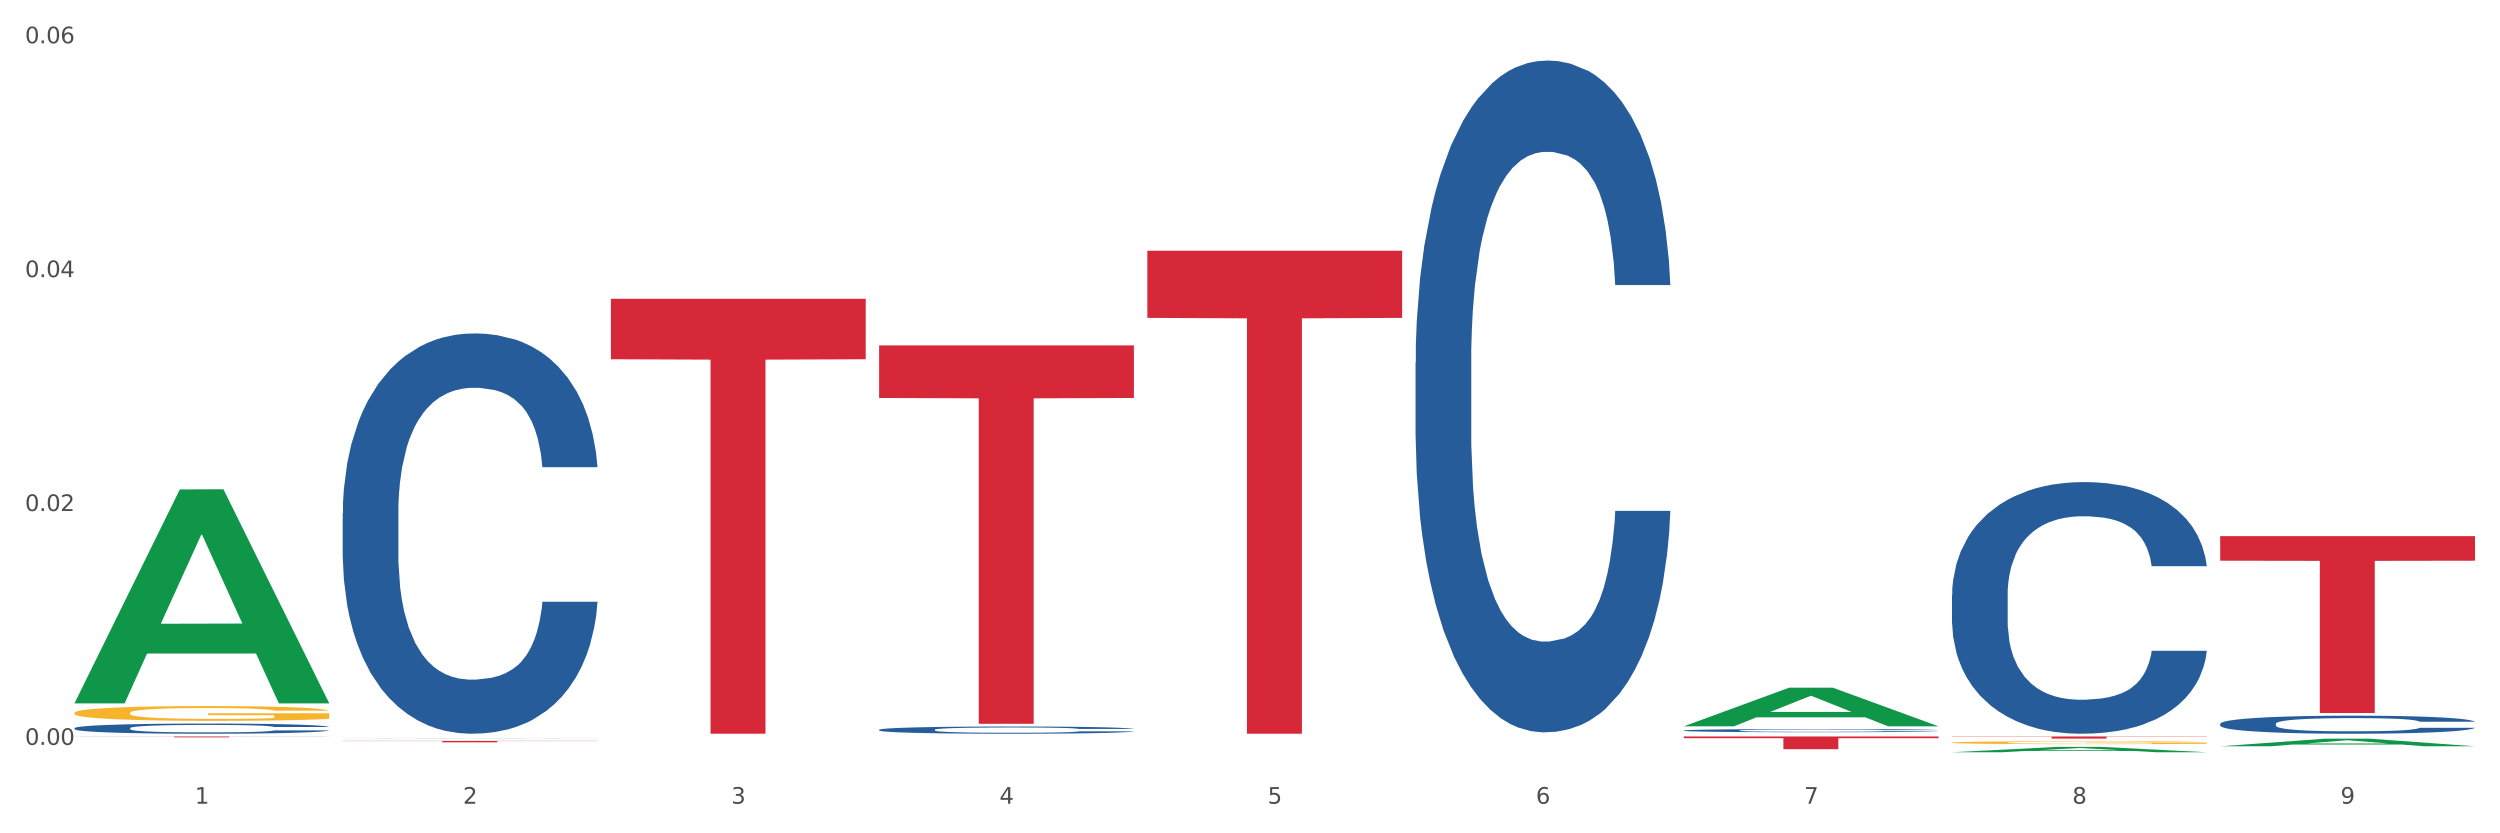 <?xml version="1.0" encoding="utf-8" standalone="no"?>
<!DOCTYPE svg PUBLIC "-//W3C//DTD SVG 1.1//EN"
  "http://www.w3.org/Graphics/SVG/1.1/DTD/svg11.dtd">
<svg xmlns:xlink="http://www.w3.org/1999/xlink" width="1080pt" height="360pt" viewBox="0 0 1080 360" xmlns="http://www.w3.org/2000/svg" version="1.1">
 <rect x="0" y="0" width="1080" height="360" fill="#333333" stroke="none"/>
 <defs>
  <style type="text/css">*{stroke-linejoin: round; stroke-linecap: butt}</style>
 </defs>
 <g id="figure_1">
  <g id="patch_1">
   <path d="M 0 360 
L 1080 360 
L 1080 0 
L 0 0 
z
" style="fill: #ffffff; stroke: #ffffff; stroke-linejoin: miter"/>
  </g>
  <g id="axes_1">
   <g id="matplotlib.axis_1">
    <g id="xtick_1">
     <g id="text_1">
      <!-- 1 -->
      <g style="fill: #4d4d4d" transform="translate(84.159 347.204) scale(0.096 -0.096)">
       <defs>
        <path id="DejaVuSans-31" d="M 794 531 
L 1825 531 
L 1825 4091 
L 703 3866 
L 703 4441 
L 1819 4666 
L 2450 4666 
L 2450 531 
L 3481 531 
L 3481 0 
L 794 0 
L 794 531 
z
" transform="scale(0.016)"/>
       </defs>
       <use xlink:href="#DejaVuSans-31"/>
      </g>
     </g>
    </g>
    <g id="xtick_2">
     <g id="text_2">
      <!-- 2 -->
      <g style="fill: #4d4d4d" transform="translate(200.027 347.204) scale(0.096 -0.096)">
       <defs>
        <path id="DejaVuSans-32" d="M 1228 531 
L 3431 531 
L 3431 0 
L 469 0 
L 469 531 
Q 828 903 1448 1529 
Q 2069 2156 2228 2338 
Q 2531 2678 2651 2914 
Q 2772 3150 2772 3378 
Q 2772 3750 2511 3984 
Q 2250 4219 1831 4219 
Q 1534 4219 1204 4116 
Q 875 4013 500 3803 
L 500 4441 
Q 881 4594 1212 4672 
Q 1544 4750 1819 4750 
Q 2544 4750 2975 4387 
Q 3406 4025 3406 3419 
Q 3406 3131 3298 2873 
Q 3191 2616 2906 2266 
Q 2828 2175 2409 1742 
Q 1991 1309 1228 531 
z
" transform="scale(0.016)"/>
       </defs>
       <use xlink:href="#DejaVuSans-32"/>
      </g>
     </g>
    </g>
    <g id="xtick_3">
     <g id="text_3">
      <!-- 3 -->
      <g style="fill: #4d4d4d" transform="translate(315.896 347.204) scale(0.096 -0.096)">
       <defs>
        <path id="DejaVuSans-33" d="M 2597 2516 
Q 3050 2419 3304 2112 
Q 3559 1806 3559 1356 
Q 3559 666 3084 287 
Q 2609 -91 1734 -91 
Q 1441 -91 1130 -33 
Q 819 25 488 141 
L 488 750 
Q 750 597 1062 519 
Q 1375 441 1716 441 
Q 2309 441 2620 675 
Q 2931 909 2931 1356 
Q 2931 1769 2642 2001 
Q 2353 2234 1838 2234 
L 1294 2234 
L 1294 2753 
L 1863 2753 
Q 2328 2753 2575 2939 
Q 2822 3125 2822 3475 
Q 2822 3834 2567 4026 
Q 2313 4219 1838 4219 
Q 1578 4219 1281 4162 
Q 984 4106 628 3988 
L 628 4550 
Q 988 4650 1302 4700 
Q 1616 4750 1894 4750 
Q 2613 4750 3031 4423 
Q 3450 4097 3450 3541 
Q 3450 3153 3228 2886 
Q 3006 2619 2597 2516 
z
" transform="scale(0.016)"/>
       </defs>
       <use xlink:href="#DejaVuSans-33"/>
      </g>
     </g>
    </g>
    <g id="xtick_4">
     <g id="text_4">
      <!-- 4 -->
      <g style="fill: #4d4d4d" transform="translate(431.765 347.204) scale(0.096 -0.096)">
       <defs>
        <path id="DejaVuSans-34" d="M 2419 4116 
L 825 1625 
L 2419 1625 
L 2419 4116 
z
M 2253 4666 
L 3047 4666 
L 3047 1625 
L 3713 1625 
L 3713 1100 
L 3047 1100 
L 3047 0 
L 2419 0 
L 2419 1100 
L 313 1100 
L 313 1709 
L 2253 4666 
z
" transform="scale(0.016)"/>
       </defs>
       <use xlink:href="#DejaVuSans-34"/>
      </g>
     </g>
    </g>
    <g id="xtick_5">
     <g id="text_5">
      <!-- 5 -->
      <g style="fill: #4d4d4d" transform="translate(547.634 347.204) scale(0.096 -0.096)">
       <defs>
        <path id="DejaVuSans-35" d="M 691 4666 
L 3169 4666 
L 3169 4134 
L 1269 4134 
L 1269 2991 
Q 1406 3038 1543 3061 
Q 1681 3084 1819 3084 
Q 2600 3084 3056 2656 
Q 3513 2228 3513 1497 
Q 3513 744 3044 326 
Q 2575 -91 1722 -91 
Q 1428 -91 1123 -41 
Q 819 9 494 109 
L 494 744 
Q 775 591 1075 516 
Q 1375 441 1709 441 
Q 2250 441 2565 725 
Q 2881 1009 2881 1497 
Q 2881 1984 2565 2268 
Q 2250 2553 1709 2553 
Q 1456 2553 1204 2497 
Q 953 2441 691 2322 
L 691 4666 
z
" transform="scale(0.016)"/>
       </defs>
       <use xlink:href="#DejaVuSans-35"/>
      </g>
     </g>
    </g>
    <g id="xtick_6">
     <g id="text_6">
      <!-- 6 -->
      <g style="fill: #4d4d4d" transform="translate(663.502 347.204) scale(0.096 -0.096)">
       <defs>
        <path id="DejaVuSans-36" d="M 2113 2584 
Q 1688 2584 1439 2293 
Q 1191 2003 1191 1497 
Q 1191 994 1439 701 
Q 1688 409 2113 409 
Q 2538 409 2786 701 
Q 3034 994 3034 1497 
Q 3034 2003 2786 2293 
Q 2538 2584 2113 2584 
z
M 3366 4563 
L 3366 3988 
Q 3128 4100 2886 4159 
Q 2644 4219 2406 4219 
Q 1781 4219 1451 3797 
Q 1122 3375 1075 2522 
Q 1259 2794 1537 2939 
Q 1816 3084 2150 3084 
Q 2853 3084 3261 2657 
Q 3669 2231 3669 1497 
Q 3669 778 3244 343 
Q 2819 -91 2113 -91 
Q 1303 -91 875 529 
Q 447 1150 447 2328 
Q 447 3434 972 4092 
Q 1497 4750 2381 4750 
Q 2619 4750 2861 4703 
Q 3103 4656 3366 4563 
z
" transform="scale(0.016)"/>
       </defs>
       <use xlink:href="#DejaVuSans-36"/>
      </g>
     </g>
    </g>
    <g id="xtick_7">
     <g id="text_7">
      <!-- 7 -->
      <g style="fill: #4d4d4d" transform="translate(779.371 347.204) scale(0.096 -0.096)">
       <defs>
        <path id="DejaVuSans-37" d="M 525 4666 
L 3525 4666 
L 3525 4397 
L 1831 0 
L 1172 0 
L 2766 4134 
L 525 4134 
L 525 4666 
z
" transform="scale(0.016)"/>
       </defs>
       <use xlink:href="#DejaVuSans-37"/>
      </g>
     </g>
    </g>
    <g id="xtick_8">
     <g id="text_8">
      <!-- 8 -->
      <g style="fill: #4d4d4d" transform="translate(895.24 347.204) scale(0.096 -0.096)">
       <defs>
        <path id="DejaVuSans-38" d="M 2034 2216 
Q 1584 2216 1326 1975 
Q 1069 1734 1069 1313 
Q 1069 891 1326 650 
Q 1584 409 2034 409 
Q 2484 409 2743 651 
Q 3003 894 3003 1313 
Q 3003 1734 2745 1975 
Q 2488 2216 2034 2216 
z
M 1403 2484 
Q 997 2584 770 2862 
Q 544 3141 544 3541 
Q 544 4100 942 4425 
Q 1341 4750 2034 4750 
Q 2731 4750 3128 4425 
Q 3525 4100 3525 3541 
Q 3525 3141 3298 2862 
Q 3072 2584 2669 2484 
Q 3125 2378 3379 2068 
Q 3634 1759 3634 1313 
Q 3634 634 3220 271 
Q 2806 -91 2034 -91 
Q 1263 -91 848 271 
Q 434 634 434 1313 
Q 434 1759 690 2068 
Q 947 2378 1403 2484 
z
M 1172 3481 
Q 1172 3119 1398 2916 
Q 1625 2713 2034 2713 
Q 2441 2713 2670 2916 
Q 2900 3119 2900 3481 
Q 2900 3844 2670 4047 
Q 2441 4250 2034 4250 
Q 1625 4250 1398 4047 
Q 1172 3844 1172 3481 
z
" transform="scale(0.016)"/>
       </defs>
       <use xlink:href="#DejaVuSans-38"/>
      </g>
     </g>
    </g>
    <g id="xtick_9">
     <g id="text_9">
      <!-- 9 -->
      <g style="fill: #4d4d4d" transform="translate(1011.108 347.204) scale(0.096 -0.096)">
       <defs>
        <path id="DejaVuSans-39" d="M 703 97 
L 703 672 
Q 941 559 1184 500 
Q 1428 441 1663 441 
Q 2288 441 2617 861 
Q 2947 1281 2994 2138 
Q 2813 1869 2534 1725 
Q 2256 1581 1919 1581 
Q 1219 1581 811 2004 
Q 403 2428 403 3163 
Q 403 3881 828 4315 
Q 1253 4750 1959 4750 
Q 2769 4750 3195 4129 
Q 3622 3509 3622 2328 
Q 3622 1225 3098 567 
Q 2575 -91 1691 -91 
Q 1453 -91 1209 -44 
Q 966 3 703 97 
z
M 1959 2075 
Q 2384 2075 2632 2365 
Q 2881 2656 2881 3163 
Q 2881 3666 2632 3958 
Q 2384 4250 1959 4250 
Q 1534 4250 1286 3958 
Q 1038 3666 1038 3163 
Q 1038 2656 1286 2365 
Q 1534 2075 1959 2075 
z
" transform="scale(0.016)"/>
       </defs>
       <use xlink:href="#DejaVuSans-39"/>
      </g>
     </g>
    </g>
    <g id="xtick_10"/>
    <g id="xtick_11"/>
    <g id="xtick_12"/>
    <g id="xtick_13"/>
    <g id="xtick_14"/>
    <g id="xtick_15"/>
    <g id="xtick_16"/>
    <g id="xtick_17"/>
   </g>
   <g id="matplotlib.axis_2">
    <g id="ytick_1">
     <g id="text_10">
      <!-- 0.00 -->
      <g style="fill: #4d4d4d" transform="translate(10.8 321.79) scale(0.096 -0.096)">
       <defs>
        <path id="DejaVuSans-30" d="M 2034 4250 
Q 1547 4250 1301 3770 
Q 1056 3291 1056 2328 
Q 1056 1369 1301 889 
Q 1547 409 2034 409 
Q 2525 409 2770 889 
Q 3016 1369 3016 2328 
Q 3016 3291 2770 3770 
Q 2525 4250 2034 4250 
z
M 2034 4750 
Q 2819 4750 3233 4129 
Q 3647 3509 3647 2328 
Q 3647 1150 3233 529 
Q 2819 -91 2034 -91 
Q 1250 -91 836 529 
Q 422 1150 422 2328 
Q 422 3509 836 4129 
Q 1250 4750 2034 4750 
z
" transform="scale(0.016)"/>
        <path id="DejaVuSans-2e" d="M 684 794 
L 1344 794 
L 1344 0 
L 684 0 
L 684 794 
z
" transform="scale(0.016)"/>
       </defs>
       <use xlink:href="#DejaVuSans-30"/>
       <use xlink:href="#DejaVuSans-2e" transform="translate(63.623 0)"/>
       <use xlink:href="#DejaVuSans-30" transform="translate(95.41 0)"/>
       <use xlink:href="#DejaVuSans-30" transform="translate(159.033 0)"/>
      </g>
     </g>
    </g>
    <g id="ytick_2">
     <g id="text_11">
      <!-- 0.02 -->
      <g style="fill: #4d4d4d" transform="translate(10.8 220.759) scale(0.096 -0.096)">
       <use xlink:href="#DejaVuSans-30"/>
       <use xlink:href="#DejaVuSans-2e" transform="translate(63.623 0)"/>
       <use xlink:href="#DejaVuSans-30" transform="translate(95.41 0)"/>
       <use xlink:href="#DejaVuSans-32" transform="translate(159.033 0)"/>
      </g>
     </g>
    </g>
    <g id="ytick_3">
     <g id="text_12">
      <!-- 0.04 -->
      <g style="fill: #4d4d4d" transform="translate(10.8 119.727) scale(0.096 -0.096)">
       <use xlink:href="#DejaVuSans-30"/>
       <use xlink:href="#DejaVuSans-2e" transform="translate(63.623 0)"/>
       <use xlink:href="#DejaVuSans-30" transform="translate(95.41 0)"/>
       <use xlink:href="#DejaVuSans-34" transform="translate(159.033 0)"/>
      </g>
     </g>
    </g>
    <g id="ytick_4">
     <g id="text_13">
      <!-- 0.06 -->
      <g style="fill: #4d4d4d" transform="translate(10.8 18.696) scale(0.096 -0.096)">
       <use xlink:href="#DejaVuSans-30"/>
       <use xlink:href="#DejaVuSans-2e" transform="translate(63.623 0)"/>
       <use xlink:href="#DejaVuSans-30" transform="translate(95.41 0)"/>
       <use xlink:href="#DejaVuSans-36" transform="translate(159.033 0)"/>
      </g>
     </g>
    </g>
    <g id="ytick_5"/>
    <g id="ytick_6"/>
    <g id="ytick_7"/>
   </g>
   <g id="PolyCollection_1">
    <path d="M 32.175 303.682 
L 32.288 303.596 
L 77.68 211.436 
L 96.518 211.349 
L 142.25 303.856 
L 120.462 303.856 
L 110.589 282.314 
L 63.722 282.314 
L 63.382 282.662 
L 53.85 303.856 
L 32.175 303.856 
L 32.175 303.682 
L 69.623 269.459 
L 104.689 269.372 
L 87.326 231.066 
L 87.099 230.893 
L 86.872 231.153 
L 69.51 269.372 
L 69.623 269.459 
L 32.175 303.682 
z
" clip-path="url(#p5895d0f400)" style="fill: #109648"/>
    <path d="M 379.781 315.255 
L 379.911 315.253 
L 379.911 315.173 
L 380.302 315.064 
L 381.733 314.865 
L 383.554 314.714 
L 386.677 314.537 
L 388.369 314.463 
L 390.58 314.38 
L 395.134 314.246 
L 400.339 314.132 
L 403.982 314.069 
L 406.714 314.029 
L 412.83 313.958 
L 416.343 313.926 
L 419.986 313.901 
L 423.109 313.884 
L 428.313 313.864 
L 432.477 313.855 
L 437.291 313.852 
L 441.324 313.855 
L 446.659 313.867 
L 454.466 313.901 
L 457.458 313.921 
L 461.492 313.955 
L 465.655 314.001 
L 469.038 314.046 
L 472.942 314.112 
L 476.975 314.197 
L 480.879 314.306 
L 483.611 314.406 
L 485.823 314.511 
L 487.775 314.639 
L 489.206 314.779 
L 489.856 314.896 
L 466.046 314.896 
L 465.395 314.791 
L 464.094 314.676 
L 462.793 314.599 
L 461.362 314.537 
L 459.15 314.465 
L 457.198 314.42 
L 453.945 314.366 
L 450.953 314.331 
L 448.481 314.311 
L 445.488 314.294 
L 439.113 314.277 
L 434.559 314.277 
L 431.696 314.283 
L 428.183 314.297 
L 425.19 314.317 
L 421.677 314.351 
L 418.945 314.388 
L 416.213 314.437 
L 414.651 314.471 
L 412.309 314.534 
L 410.748 314.585 
L 408.666 314.674 
L 407.495 314.736 
L 405.413 314.899 
L 404.503 315.019 
L 404.112 315.101 
L 403.852 315.193 
L 403.852 315.638 
L 404.633 315.837 
L 405.283 315.923 
L 406.324 316.02 
L 408.276 316.145 
L 411.138 316.268 
L 414.131 316.356 
L 416.603 316.41 
L 418.945 316.45 
L 421.287 316.482 
L 424.15 316.51 
L 426.492 316.527 
L 430.005 316.544 
L 434.168 316.553 
L 437.421 316.553 
L 444.057 316.539 
L 447.049 316.524 
L 449.912 316.505 
L 453.035 316.473 
L 455.507 316.439 
L 456.938 316.413 
L 459.28 316.359 
L 461.102 316.302 
L 462.663 316.236 
L 463.704 316.179 
L 464.875 316.094 
L 465.786 315.997 
L 466.046 315.946 
L 489.856 315.946 
L 489.336 316.048 
L 488.425 316.148 
L 486.604 316.282 
L 485.172 316.359 
L 482.96 316.453 
L 480.618 316.533 
L 477.366 316.621 
L 474.373 316.687 
L 471.25 316.744 
L 467.867 316.795 
L 461.752 316.867 
L 459.54 316.887 
L 454.856 316.921 
L 451.213 316.941 
L 445.878 316.961 
L 440.414 316.972 
L 434.689 316.975 
L 429.614 316.969 
L 424.019 316.952 
L 420.506 316.935 
L 416.603 316.909 
L 412.049 316.87 
L 407.755 316.821 
L 403.722 316.764 
L 399.949 316.698 
L 396.436 316.624 
L 391.882 316.502 
L 388.499 316.382 
L 386.027 316.271 
L 384.335 316.177 
L 382.644 316.057 
L 381.733 315.974 
L 380.302 315.774 
L 379.781 315.589 
L 379.781 315.255 
z
" clip-path="url(#p5895d0f400)" style="fill: #255c99"/>
    <path d="M 32.175 307.976 
L 32.305 307.971 
L 32.305 307.76 
L 32.565 307.58 
L 33.864 307.142 
L 35.814 306.78 
L 37.243 306.588 
L 38.673 306.43 
L 40.362 306.273 
L 42.442 306.109 
L 46.211 305.87 
L 48.55 305.748 
L 51.409 305.619 
L 56.607 305.432 
L 60.376 305.327 
L 64.275 305.24 
L 70.643 305.135 
L 74.802 305.088 
L 79.22 305.053 
L 84.548 305.03 
L 88.577 305.024 
L 97.414 305.042 
L 104.952 305.094 
L 108.591 305.135 
L 113.269 305.205 
L 115.739 305.252 
L 119.767 305.345 
L 123.926 305.467 
L 126.785 305.573 
L 131.074 305.771 
L 134.323 305.969 
L 137.312 306.214 
L 138.871 306.384 
L 140.041 306.541 
L 141.081 306.722 
L 142.12 307.008 
L 118.728 307.008 
L 117.818 306.804 
L 116.388 306.611 
L 114.309 306.424 
L 112.49 306.308 
L 109.371 306.162 
L 106.512 306.068 
L 103.522 305.998 
L 99.884 305.94 
L 97.025 305.911 
L 92.996 305.888 
L 85.068 305.893 
L 79.74 305.94 
L 76.101 305.998 
L 73.762 306.051 
L 71.683 306.109 
L 69.343 306.191 
L 66.614 306.314 
L 64.665 306.424 
L 62.715 306.564 
L 61.156 306.704 
L 59.726 306.868 
L 58.557 307.043 
L 57.647 307.224 
L 56.867 307.445 
L 56.217 307.813 
L 56.217 308.612 
L 56.477 308.793 
L 57.127 309.032 
L 57.907 309.213 
L 59.206 309.429 
L 60.376 309.575 
L 62.585 309.785 
L 65.055 309.96 
L 67.004 310.071 
L 68.953 310.164 
L 72.332 310.293 
L 76.101 310.398 
L 79.35 310.462 
L 83.769 310.52 
L 86.758 310.544 
L 89.357 310.555 
L 95.725 310.555 
L 100.274 310.538 
L 105.342 310.497 
L 109.241 310.444 
L 112.49 310.38 
L 116.129 310.275 
L 118.468 310.176 
L 118.468 308.957 
L 89.877 308.951 
L 89.877 308.14 
L 142.25 308.14 
L 142.25 310.52 
L 140.041 310.643 
L 137.572 310.754 
L 134.973 310.853 
L 131.074 310.975 
L 126.395 311.092 
L 122.237 311.174 
L 117.818 311.244 
L 112.62 311.308 
L 105.862 311.366 
L 101.703 311.39 
L 96.505 311.407 
L 90.397 311.413 
L 85.068 311.401 
L 79.87 311.372 
L 74.412 311.32 
L 69.083 311.244 
L 65.055 311.168 
L 61.026 311.075 
L 56.737 310.952 
L 53.358 310.835 
L 50.759 310.73 
L 47.9 310.596 
L 44.781 310.421 
L 42.442 310.264 
L 40.362 310.1 
L 38.153 309.89 
L 36.594 309.709 
L 35.034 309.482 
L 34.124 309.312 
L 33.085 309.05 
L 32.305 308.682 
L 32.175 307.976 
z
" clip-path="url(#p5895d0f400)" style="fill: #f7b32b"/>
    <path d="M 727.387 315.568 
L 727.517 315.567 
L 727.517 315.532 
L 727.908 315.484 
L 729.339 315.397 
L 731.161 315.331 
L 734.283 315.253 
L 735.975 315.221 
L 738.187 315.185 
L 742.741 315.126 
L 747.945 315.076 
L 751.588 315.049 
L 754.321 315.031 
L 760.436 315 
L 763.949 314.986 
L 767.592 314.975 
L 770.715 314.968 
L 775.919 314.959 
L 780.083 314.955 
L 784.897 314.954 
L 788.931 314.955 
L 794.265 314.96 
L 802.072 314.975 
L 805.065 314.984 
L 809.098 314.999 
L 813.262 315.019 
L 816.645 315.039 
L 820.548 315.067 
L 824.581 315.105 
L 828.485 315.152 
L 831.217 315.196 
L 833.429 315.242 
L 835.381 315.298 
L 836.812 315.359 
L 837.463 315.411 
L 813.652 315.411 
L 813.001 315.364 
L 811.7 315.315 
L 810.399 315.281 
L 808.968 315.253 
L 806.756 315.222 
L 804.804 315.202 
L 801.551 315.178 
L 798.559 315.164 
L 796.087 315.155 
L 793.094 315.147 
L 786.719 315.14 
L 782.165 315.14 
L 779.302 315.142 
L 775.789 315.149 
L 772.797 315.157 
L 769.284 315.172 
L 766.551 315.188 
L 763.819 315.21 
L 762.257 315.225 
L 759.915 315.252 
L 758.354 315.275 
L 756.272 315.313 
L 755.101 315.341 
L 753.019 315.412 
L 752.109 315.464 
L 751.718 315.501 
L 751.458 315.54 
L 751.458 315.735 
L 752.239 315.823 
L 752.889 315.86 
L 753.93 315.902 
L 755.882 315.957 
L 758.744 316.011 
L 761.737 316.05 
L 764.209 316.073 
L 766.551 316.091 
L 768.893 316.105 
L 771.756 316.117 
L 774.098 316.125 
L 777.611 316.132 
L 781.774 316.136 
L 785.027 316.136 
L 791.663 316.13 
L 794.656 316.123 
L 797.518 316.115 
L 800.641 316.101 
L 803.113 316.086 
L 804.544 316.075 
L 806.886 316.051 
L 808.708 316.026 
L 810.269 315.997 
L 811.31 315.972 
L 812.481 315.935 
L 813.392 315.892 
L 813.652 315.87 
L 837.463 315.87 
L 836.942 315.915 
L 836.031 315.959 
L 834.21 316.017 
L 832.779 316.051 
L 830.567 316.092 
L 828.225 316.127 
L 824.972 316.166 
L 821.979 316.194 
L 818.856 316.219 
L 815.474 316.242 
L 809.358 316.273 
L 807.146 316.282 
L 802.462 316.297 
L 798.819 316.306 
L 793.485 316.314 
L 788.02 316.319 
L 782.295 316.32 
L 777.22 316.318 
L 771.626 316.311 
L 768.113 316.303 
L 764.209 316.292 
L 759.655 316.274 
L 755.362 316.253 
L 751.328 316.228 
L 747.555 316.199 
L 744.042 316.167 
L 739.488 316.113 
L 736.105 316.061 
L 733.633 316.012 
L 731.941 315.971 
L 730.25 315.919 
L 729.339 315.882 
L 727.908 315.795 
L 727.387 315.714 
L 727.387 315.568 
z
" clip-path="url(#p5895d0f400)" style="fill: #255c99"/>
    <path d="M 843.256 257.108 
L 843.386 257.008 
L 843.386 254.229 
L 843.776 250.456 
L 845.208 243.506 
L 847.029 238.244 
L 850.152 232.089 
L 851.843 229.507 
L 854.055 226.628 
L 858.609 221.962 
L 863.814 217.99 
L 867.457 215.806 
L 870.189 214.416 
L 876.305 211.934 
L 879.818 210.842 
L 883.461 209.949 
L 886.584 209.353 
L 891.788 208.658 
L 895.952 208.36 
L 900.766 208.261 
L 904.799 208.36 
L 910.134 208.757 
L 917.941 209.949 
L 920.933 210.644 
L 924.967 211.835 
L 929.13 213.423 
L 932.513 215.012 
L 936.417 217.295 
L 940.45 220.274 
L 944.354 224.047 
L 947.086 227.522 
L 949.298 231.195 
L 951.249 235.663 
L 952.681 240.528 
L 953.331 244.598 
L 929.521 244.598 
L 928.87 240.925 
L 927.569 236.953 
L 926.268 234.273 
L 924.837 232.089 
L 922.625 229.607 
L 920.673 228.018 
L 917.42 226.132 
L 914.428 224.94 
L 911.955 224.245 
L 908.963 223.65 
L 902.587 223.054 
L 898.033 223.054 
L 895.171 223.252 
L 891.658 223.749 
L 888.665 224.444 
L 885.152 225.635 
L 882.42 226.926 
L 879.688 228.614 
L 878.126 229.805 
L 875.784 231.989 
L 874.223 233.776 
L 872.141 236.854 
L 870.97 239.038 
L 868.888 244.697 
L 867.977 248.867 
L 867.587 251.746 
L 867.327 254.924 
L 867.327 270.412 
L 868.108 277.361 
L 868.758 280.34 
L 869.799 283.715 
L 871.751 288.084 
L 874.613 292.353 
L 877.606 295.431 
L 880.078 297.317 
L 882.42 298.707 
L 884.762 299.799 
L 887.624 300.792 
L 889.966 301.388 
L 893.479 301.983 
L 897.643 302.281 
L 900.896 302.281 
L 907.532 301.785 
L 910.524 301.288 
L 913.387 300.593 
L 916.509 299.501 
L 918.982 298.31 
L 920.413 297.416 
L 922.755 295.53 
L 924.576 293.544 
L 926.138 291.261 
L 927.179 289.275 
L 928.35 286.297 
L 929.26 282.921 
L 929.521 281.134 
L 953.331 281.134 
L 952.811 284.708 
L 951.9 288.183 
L 950.078 292.849 
L 948.647 295.53 
L 946.435 298.806 
L 944.093 301.586 
L 940.84 304.664 
L 937.848 306.948 
L 934.725 308.933 
L 931.342 310.72 
L 925.227 313.202 
L 923.015 313.897 
L 918.331 315.089 
L 914.688 315.784 
L 909.353 316.479 
L 903.888 316.876 
L 898.164 316.975 
L 893.089 316.777 
L 887.494 316.181 
L 883.981 315.585 
L 880.078 314.692 
L 875.524 313.302 
L 871.23 311.614 
L 867.197 309.628 
L 863.423 307.345 
L 859.91 304.763 
L 855.356 300.494 
L 851.974 296.324 
L 849.501 292.452 
L 847.81 289.176 
L 846.118 285.006 
L 845.208 282.127 
L 843.776 275.177 
L 843.256 268.724 
L 843.256 257.108 
z
" clip-path="url(#p5895d0f400)" style="fill: #255c99"/>
    <path d="M 959.125 312.678 
L 959.255 312.671 
L 959.255 312.472 
L 959.645 312.201 
L 961.076 311.702 
L 962.898 311.324 
L 966.021 310.883 
L 967.712 310.697 
L 969.924 310.491 
L 974.478 310.156 
L 979.683 309.871 
L 983.326 309.714 
L 986.058 309.614 
L 992.173 309.436 
L 995.686 309.358 
L 999.33 309.294 
L 1002.452 309.251 
L 1007.657 309.201 
L 1011.82 309.18 
L 1016.635 309.173 
L 1020.668 309.18 
L 1026.003 309.208 
L 1033.809 309.294 
L 1036.802 309.344 
L 1040.835 309.429 
L 1044.999 309.543 
L 1048.382 309.657 
L 1052.285 309.821 
L 1056.319 310.035 
L 1060.222 310.306 
L 1062.955 310.555 
L 1065.167 310.819 
L 1067.118 311.139 
L 1068.549 311.488 
L 1069.2 311.781 
L 1045.389 311.781 
L 1044.739 311.517 
L 1043.438 311.232 
L 1042.137 311.039 
L 1040.705 310.883 
L 1038.493 310.705 
L 1036.542 310.591 
L 1033.289 310.455 
L 1030.296 310.37 
L 1027.824 310.32 
L 1024.832 310.277 
L 1018.456 310.234 
L 1013.902 310.234 
L 1011.04 310.249 
L 1007.527 310.284 
L 1004.534 310.334 
L 1001.021 310.42 
L 998.289 310.512 
L 995.556 310.633 
L 993.995 310.719 
L 991.653 310.876 
L 990.092 311.004 
L 988.01 311.225 
L 986.839 311.381 
L 984.757 311.788 
L 983.846 312.087 
L 983.456 312.294 
L 983.196 312.522 
L 983.196 313.633 
L 983.976 314.132 
L 984.627 314.346 
L 985.668 314.588 
L 987.619 314.902 
L 990.482 315.208 
L 993.474 315.429 
L 995.947 315.564 
L 998.289 315.664 
L 1000.631 315.742 
L 1003.493 315.814 
L 1005.835 315.856 
L 1009.348 315.899 
L 1013.512 315.92 
L 1016.765 315.92 
L 1023.4 315.885 
L 1026.393 315.849 
L 1029.255 315.799 
L 1032.378 315.721 
L 1034.85 315.635 
L 1036.282 315.571 
L 1038.624 315.436 
L 1040.445 315.293 
L 1042.006 315.13 
L 1043.047 314.987 
L 1044.218 314.773 
L 1045.129 314.531 
L 1045.389 314.403 
L 1069.2 314.403 
L 1068.68 314.659 
L 1067.769 314.909 
L 1065.947 315.244 
L 1064.516 315.436 
L 1062.304 315.671 
L 1059.962 315.871 
L 1056.709 316.091 
L 1053.717 316.255 
L 1050.594 316.398 
L 1047.211 316.526 
L 1041.096 316.704 
L 1038.884 316.754 
L 1034.2 316.84 
L 1030.557 316.89 
L 1025.222 316.939 
L 1019.757 316.968 
L 1014.032 316.975 
L 1008.958 316.961 
L 1003.363 316.918 
L 999.85 316.875 
L 995.947 316.811 
L 991.393 316.711 
L 987.099 316.59 
L 983.065 316.448 
L 979.292 316.284 
L 975.779 316.099 
L 971.225 315.792 
L 967.842 315.493 
L 965.37 315.215 
L 963.679 314.98 
L 961.987 314.681 
L 961.076 314.474 
L 959.645 313.975 
L 959.125 313.512 
L 959.125 312.678 
z
" clip-path="url(#p5895d0f400)" style="fill: #255c99"/>
    <path d="M 959.125 231.602 
L 1069.2 231.602 
L 1069.2 242.22 
L 1025.9 242.291 
L 1025.9 308.005 
L 1002.164 308.005 
L 1002.164 242.291 
L 959.125 242.22 
L 959.125 231.674 
L 959.125 231.602 
z
" clip-path="url(#p5895d0f400)" style="fill: #d62839"/>
    <path d="M 148.044 221.74 
L 148.174 221.582 
L 148.174 217.16 
L 148.564 211.159 
L 149.995 200.103 
L 151.817 191.733 
L 154.94 181.941 
L 156.631 177.834 
L 158.843 173.254 
L 163.397 165.831 
L 168.602 159.514 
L 172.245 156.039 
L 174.977 153.828 
L 181.092 149.88 
L 184.605 148.143 
L 188.249 146.721 
L 191.371 145.774 
L 196.576 144.668 
L 200.739 144.194 
L 205.553 144.036 
L 209.587 144.194 
L 214.922 144.826 
L 222.728 146.721 
L 225.721 147.827 
L 229.754 149.722 
L 233.918 152.249 
L 237.301 154.776 
L 241.204 158.408 
L 245.238 163.146 
L 249.141 169.148 
L 251.874 174.676 
L 254.086 180.519 
L 256.037 187.626 
L 257.468 195.365 
L 258.119 201.841 
L 234.308 201.841 
L 233.658 195.997 
L 232.357 189.68 
L 231.056 185.415 
L 229.624 181.941 
L 227.412 177.992 
L 225.461 175.465 
L 222.208 172.465 
L 219.215 170.569 
L 216.743 169.464 
L 213.751 168.516 
L 207.375 167.569 
L 202.821 167.569 
L 199.959 167.884 
L 196.446 168.674 
L 193.453 169.78 
L 189.94 171.675 
L 187.208 173.728 
L 184.475 176.413 
L 182.914 178.308 
L 180.572 181.783 
L 179.011 184.626 
L 176.929 189.522 
L 175.758 192.996 
L 173.676 201.998 
L 172.765 208.632 
L 172.375 213.212 
L 172.115 218.266 
L 172.115 242.904 
L 172.895 253.959 
L 173.546 258.697 
L 174.587 264.067 
L 176.538 271.016 
L 179.401 277.807 
L 182.393 282.703 
L 184.866 285.704 
L 187.208 287.915 
L 189.55 289.652 
L 192.412 291.232 
L 194.754 292.179 
L 198.267 293.127 
L 202.431 293.601 
L 205.684 293.601 
L 212.319 292.811 
L 215.312 292.021 
L 218.174 290.916 
L 221.297 289.179 
L 223.769 287.283 
L 225.201 285.862 
L 227.543 282.861 
L 229.364 279.702 
L 230.925 276.07 
L 231.966 272.911 
L 233.137 268.173 
L 234.048 262.803 
L 234.308 259.961 
L 258.119 259.961 
L 257.599 265.646 
L 256.688 271.174 
L 254.866 278.597 
L 253.435 282.861 
L 251.223 288.073 
L 248.881 292.495 
L 245.628 297.391 
L 242.636 301.024 
L 239.513 304.182 
L 236.13 307.025 
L 230.015 310.974 
L 227.803 312.079 
L 223.119 313.974 
L 219.476 315.08 
L 214.141 316.185 
L 208.676 316.817 
L 202.951 316.975 
L 197.877 316.659 
L 192.282 315.712 
L 188.769 314.764 
L 184.866 313.343 
L 180.312 311.131 
L 176.018 308.447 
L 171.984 305.288 
L 168.211 301.655 
L 164.698 297.549 
L 160.144 290.758 
L 156.761 284.125 
L 154.289 277.965 
L 152.598 272.753 
L 150.906 266.12 
L 149.995 261.54 
L 148.564 250.484 
L 148.044 240.219 
L 148.044 221.74 
z
" clip-path="url(#p5895d0f400)" style="fill: #255c99"/>
    <path d="M 843.256 318.143 
L 953.331 318.143 
L 953.331 318.271 
L 910.032 318.272 
L 910.032 319.064 
L 886.295 319.064 
L 886.295 318.272 
L 843.256 318.271 
L 843.256 318.144 
L 843.256 318.143 
z
" clip-path="url(#p5895d0f400)" style="fill: #d62839"/>
    <path d="M 495.65 108.331 
L 605.725 108.331 
L 605.725 137.325 
L 562.425 137.521 
L 562.425 316.975 
L 538.689 316.975 
L 538.689 137.521 
L 495.65 137.325 
L 495.65 108.527 
L 495.65 108.331 
z
" clip-path="url(#p5895d0f400)" style="fill: #d62839"/>
    <path d="M 379.781 149.204 
L 489.856 149.204 
L 489.856 171.922 
L 446.557 172.076 
L 446.557 312.684 
L 422.82 312.684 
L 422.82 172.076 
L 379.781 171.922 
L 379.781 149.358 
L 379.781 149.204 
z
" clip-path="url(#p5895d0f400)" style="fill: #d62839"/>
    <path d="M 263.912 129.08 
L 373.988 129.08 
L 373.988 155.191 
L 330.688 155.367 
L 330.688 316.975 
L 306.951 316.975 
L 306.951 155.367 
L 263.912 155.191 
L 263.912 129.256 
L 263.912 129.08 
z
" clip-path="url(#p5895d0f400)" style="fill: #d62839"/>
    <path d="M 148.044 320.056 
L 258.119 320.056 
L 258.119 320.144 
L 214.819 320.145 
L 214.819 320.688 
L 191.083 320.688 
L 191.083 320.145 
L 148.044 320.144 
L 148.044 320.057 
L 148.044 320.056 
z
" clip-path="url(#p5895d0f400)" style="fill: #d62839"/>
    <path d="M 32.175 318.143 
L 142.25 318.143 
L 142.25 318.197 
L 98.951 318.198 
L 98.951 318.534 
L 75.214 318.534 
L 75.214 318.198 
L 32.175 318.197 
L 32.175 318.143 
L 32.175 318.143 
z
" clip-path="url(#p5895d0f400)" style="fill: #d62839"/>
    <path d="M 843.256 320.808 
L 843.386 320.806 
L 843.386 320.765 
L 843.646 320.73 
L 844.945 320.645 
L 846.895 320.575 
L 848.324 320.537 
L 849.754 320.506 
L 851.443 320.476 
L 853.523 320.444 
L 857.292 320.397 
L 859.631 320.373 
L 862.49 320.348 
L 867.688 320.312 
L 871.457 320.291 
L 875.356 320.274 
L 881.724 320.254 
L 885.883 320.245 
L 890.301 320.238 
L 895.629 320.234 
L 899.658 320.232 
L 908.495 320.236 
L 916.033 320.246 
L 919.672 320.254 
L 924.35 320.268 
L 926.82 320.277 
L 930.848 320.295 
L 935.007 320.319 
L 937.866 320.339 
L 942.155 320.378 
L 945.404 320.417 
L 948.393 320.464 
L 949.952 320.497 
L 951.122 320.528 
L 952.162 320.563 
L 953.201 320.619 
L 929.809 320.619 
L 928.899 320.579 
L 927.469 320.542 
L 925.39 320.505 
L 923.571 320.482 
L 920.452 320.454 
L 917.593 320.436 
L 914.604 320.422 
L 910.965 320.411 
L 908.106 320.405 
L 904.077 320.401 
L 896.149 320.402 
L 890.821 320.411 
L 887.182 320.422 
L 884.843 320.432 
L 882.764 320.444 
L 880.424 320.46 
L 877.695 320.484 
L 875.746 320.505 
L 873.796 320.532 
L 872.237 320.56 
L 870.807 320.592 
L 869.638 320.626 
L 868.728 320.661 
L 867.948 320.704 
L 867.298 320.776 
L 867.298 320.931 
L 867.558 320.967 
L 868.208 321.013 
L 868.988 321.049 
L 870.287 321.091 
L 871.457 321.119 
L 873.666 321.16 
L 876.136 321.194 
L 878.085 321.216 
L 880.034 321.234 
L 883.413 321.259 
L 887.182 321.279 
L 890.431 321.292 
L 894.85 321.303 
L 897.839 321.308 
L 900.438 321.31 
L 906.806 321.31 
L 911.355 321.307 
L 916.423 321.299 
L 920.322 321.288 
L 923.571 321.276 
L 927.21 321.255 
L 929.549 321.236 
L 929.549 320.999 
L 900.958 320.997 
L 900.958 320.839 
L 953.331 320.839 
L 953.331 321.303 
L 951.122 321.327 
L 948.653 321.349 
L 946.054 321.368 
L 942.155 321.392 
L 937.476 321.415 
L 933.318 321.43 
L 928.899 321.444 
L 923.701 321.457 
L 916.943 321.468 
L 912.784 321.473 
L 907.586 321.476 
L 901.478 321.477 
L 896.149 321.475 
L 890.951 321.469 
L 885.493 321.459 
L 880.164 321.444 
L 876.136 321.429 
L 872.107 321.411 
L 867.818 321.387 
L 864.439 321.365 
L 861.84 321.344 
L 858.981 321.318 
L 855.862 321.284 
L 853.523 321.253 
L 851.443 321.221 
L 849.234 321.18 
L 847.675 321.145 
L 846.115 321.101 
L 845.205 321.068 
L 844.166 321.017 
L 843.386 320.945 
L 843.256 320.808 
z
" clip-path="url(#p5895d0f400)" style="fill: #f7b32b"/>
    <path d="M 727.387 318.143 
L 837.463 318.143 
L 837.463 318.908 
L 794.163 318.913 
L 794.163 323.645 
L 770.426 323.645 
L 770.426 318.913 
L 727.387 318.908 
L 727.387 318.148 
L 727.387 318.143 
z
" clip-path="url(#p5895d0f400)" style="fill: #d62839"/>
    <path d="M 32.175 314.555 
L 32.305 314.551 
L 32.305 314.439 
L 32.695 314.286 
L 34.127 314.006 
L 35.948 313.793 
L 39.071 313.544 
L 40.762 313.44 
L 42.974 313.323 
L 47.528 313.135 
L 52.733 312.974 
L 56.376 312.886 
L 59.108 312.83 
L 65.224 312.729 
L 68.737 312.685 
L 72.38 312.649 
L 75.503 312.625 
L 80.707 312.597 
L 84.871 312.585 
L 89.685 312.581 
L 93.718 312.585 
L 99.053 312.601 
L 106.86 312.649 
L 109.852 312.677 
L 113.886 312.725 
L 118.049 312.79 
L 121.432 312.854 
L 125.336 312.946 
L 129.369 313.066 
L 133.273 313.219 
L 136.005 313.359 
L 138.217 313.508 
L 140.168 313.688 
L 141.6 313.885 
L 142.25 314.05 
L 118.44 314.05 
L 117.789 313.901 
L 116.488 313.741 
L 115.187 313.632 
L 113.756 313.544 
L 111.544 313.444 
L 109.592 313.379 
L 106.339 313.303 
L 103.347 313.255 
L 100.874 313.227 
L 97.882 313.203 
L 91.506 313.179 
L 86.952 313.179 
L 84.09 313.187 
L 80.577 313.207 
L 77.584 313.235 
L 74.071 313.283 
L 71.339 313.335 
L 68.607 313.404 
L 67.045 313.452 
L 64.703 313.54 
L 63.142 313.612 
L 61.06 313.737 
L 59.889 313.825 
L 57.807 314.054 
L 56.896 314.222 
L 56.506 314.339 
L 56.246 314.467 
L 56.246 315.093 
L 57.027 315.374 
L 57.677 315.494 
L 58.718 315.631 
L 60.67 315.807 
L 63.532 315.98 
L 66.525 316.104 
L 68.997 316.181 
L 71.339 316.237 
L 73.681 316.281 
L 76.543 316.321 
L 78.885 316.345 
L 82.398 316.369 
L 86.562 316.381 
L 89.815 316.381 
L 96.451 316.361 
L 99.443 316.341 
L 102.306 316.313 
L 105.428 316.269 
L 107.901 316.221 
L 109.332 316.185 
L 111.674 316.108 
L 113.495 316.028 
L 115.057 315.936 
L 116.098 315.855 
L 117.269 315.735 
L 118.179 315.599 
L 118.44 315.526 
L 142.25 315.526 
L 141.73 315.671 
L 140.819 315.811 
L 138.997 316 
L 137.566 316.108 
L 135.354 316.241 
L 133.012 316.353 
L 129.759 316.477 
L 126.767 316.57 
L 123.644 316.65 
L 120.261 316.722 
L 114.146 316.823 
L 111.934 316.851 
L 107.25 316.899 
L 103.607 316.927 
L 98.272 316.955 
L 92.807 316.971 
L 87.083 316.975 
L 82.008 316.967 
L 76.413 316.943 
L 72.9 316.919 
L 68.997 316.883 
L 64.443 316.827 
L 60.149 316.758 
L 56.116 316.678 
L 52.342 316.586 
L 48.829 316.481 
L 44.275 316.309 
L 40.893 316.14 
L 38.42 315.984 
L 36.729 315.851 
L 35.037 315.683 
L 34.127 315.567 
L 32.695 315.286 
L 32.175 315.025 
L 32.175 314.555 
z
" clip-path="url(#p5895d0f400)" style="fill: #255c99"/>
    <path d="M 611.519 156.557 
L 611.649 156.292 
L 611.649 148.87 
L 612.039 138.798 
L 613.47 120.245 
L 615.292 106.197 
L 618.415 89.763 
L 620.106 82.872 
L 622.318 75.186 
L 626.872 62.728 
L 632.076 52.126 
L 635.72 46.295 
L 638.452 42.584 
L 644.567 35.958 
L 648.08 33.042 
L 651.723 30.657 
L 654.846 29.066 
L 660.051 27.211 
L 664.214 26.416 
L 669.028 26.151 
L 673.062 26.416 
L 678.396 27.476 
L 686.203 30.657 
L 689.196 32.512 
L 693.229 35.693 
L 697.393 39.933 
L 700.776 44.174 
L 704.679 50.271 
L 708.713 58.222 
L 712.616 68.294 
L 715.348 77.571 
L 717.56 87.378 
L 719.512 99.305 
L 720.943 112.293 
L 721.594 123.16 
L 697.783 123.16 
L 697.133 113.353 
L 695.832 102.751 
L 694.53 95.595 
L 693.099 89.763 
L 690.887 83.137 
L 688.936 78.896 
L 685.683 73.86 
L 682.69 70.68 
L 680.218 68.824 
L 677.225 67.234 
L 670.85 65.644 
L 666.296 65.644 
L 663.434 66.174 
L 659.92 67.499 
L 656.928 69.354 
L 653.415 72.535 
L 650.682 75.981 
L 647.95 80.487 
L 646.389 83.667 
L 644.047 89.498 
L 642.485 94.269 
L 640.404 102.486 
L 639.233 108.317 
L 637.151 123.425 
L 636.24 134.557 
L 635.85 142.244 
L 635.589 150.726 
L 635.589 192.074 
L 636.37 210.628 
L 637.021 218.579 
L 638.062 227.591 
L 640.013 239.253 
L 642.876 250.651 
L 645.868 258.867 
L 648.34 263.903 
L 650.682 267.614 
L 653.025 270.53 
L 655.887 273.18 
L 658.229 274.771 
L 661.742 276.361 
L 665.906 277.156 
L 669.158 277.156 
L 675.794 275.831 
L 678.787 274.506 
L 681.649 272.65 
L 684.772 269.735 
L 687.244 266.554 
L 688.675 264.168 
L 691.017 259.132 
L 692.839 253.831 
L 694.4 247.735 
L 695.441 242.434 
L 696.612 234.483 
L 697.523 225.471 
L 697.783 220.7 
L 721.594 220.7 
L 721.073 230.242 
L 720.163 239.519 
L 718.341 251.976 
L 716.91 259.132 
L 714.698 267.879 
L 712.356 275.301 
L 709.103 283.517 
L 706.11 289.614 
L 702.988 294.915 
L 699.605 299.686 
L 693.49 306.312 
L 691.278 308.167 
L 686.594 311.348 
L 682.95 313.203 
L 677.616 315.059 
L 672.151 316.119 
L 666.426 316.384 
L 661.352 315.854 
L 655.757 314.264 
L 652.244 312.673 
L 648.34 310.288 
L 643.787 306.577 
L 639.493 302.071 
L 635.459 296.77 
L 631.686 290.674 
L 628.173 283.782 
L 623.619 272.385 
L 620.236 261.253 
L 617.764 250.916 
L 616.073 242.169 
L 614.381 231.037 
L 613.47 223.35 
L 612.039 204.797 
L 611.519 187.568 
L 611.519 156.557 
z
" clip-path="url(#p5895d0f400)" style="fill: #255c99"/>
    <path d="M 148.044 318.888 
L 148.157 318.888 
L 193.549 318.806 
L 212.387 318.806 
L 258.119 318.888 
L 236.331 318.888 
L 226.458 318.869 
L 179.591 318.869 
L 179.251 318.87 
L 169.718 318.888 
L 148.044 318.888 
L 148.044 318.888 
L 185.492 318.858 
L 220.557 318.858 
L 203.195 318.824 
L 202.968 318.824 
L 202.741 318.824 
L 185.379 318.858 
L 185.492 318.858 
L 148.044 318.888 
z
" clip-path="url(#p5895d0f400)" style="fill: #109648"/>
    <path d="M 727.387 313.754 
L 727.501 313.739 
L 772.893 297.078 
L 791.73 297.062 
L 837.463 313.786 
L 815.674 313.786 
L 805.802 309.892 
L 758.935 309.892 
L 758.594 309.954 
L 749.062 313.786 
L 727.387 313.786 
L 727.387 313.754 
L 764.836 307.567 
L 799.901 307.552 
L 782.538 300.627 
L 782.311 300.595 
L 782.084 300.642 
L 764.722 307.552 
L 764.836 307.567 
L 727.387 313.754 
z
" clip-path="url(#p5895d0f400)" style="fill: #109648"/>
    <path d="M 843.256 324.964 
L 843.369 324.962 
L 888.761 322.647 
L 907.599 322.645 
L 953.331 324.968 
L 931.543 324.968 
L 921.67 324.427 
L 874.803 324.427 
L 874.463 324.436 
L 864.931 324.968 
L 843.256 324.968 
L 843.256 324.964 
L 880.704 324.104 
L 915.77 324.102 
L 898.407 323.14 
L 898.18 323.136 
L 897.953 323.142 
L 880.591 324.102 
L 880.704 324.104 
L 843.256 324.964 
z
" clip-path="url(#p5895d0f400)" style="fill: #109648"/>
    <path d="M 959.125 322.393 
L 959.238 322.39 
L 1004.63 319.097 
L 1023.468 319.094 
L 1069.2 322.399 
L 1047.412 322.399 
L 1037.539 321.629 
L 990.672 321.629 
L 990.332 321.642 
L 980.799 322.399 
L 959.125 322.399 
L 959.125 322.393 
L 996.573 321.17 
L 1031.638 321.167 
L 1014.276 319.798 
L 1014.049 319.792 
L 1013.822 319.801 
L 996.46 321.167 
L 996.573 321.17 
L 959.125 322.393 
z
" clip-path="url(#p5895d0f400)" style="fill: #109648"/>
   </g>
  </g>
 </g>
 <defs>
  <clipPath id="p5895d0f400">
   <rect x="32.175" y="11.21" width="1037.025" height="328.699"/>
  </clipPath>
 </defs>
</svg>
